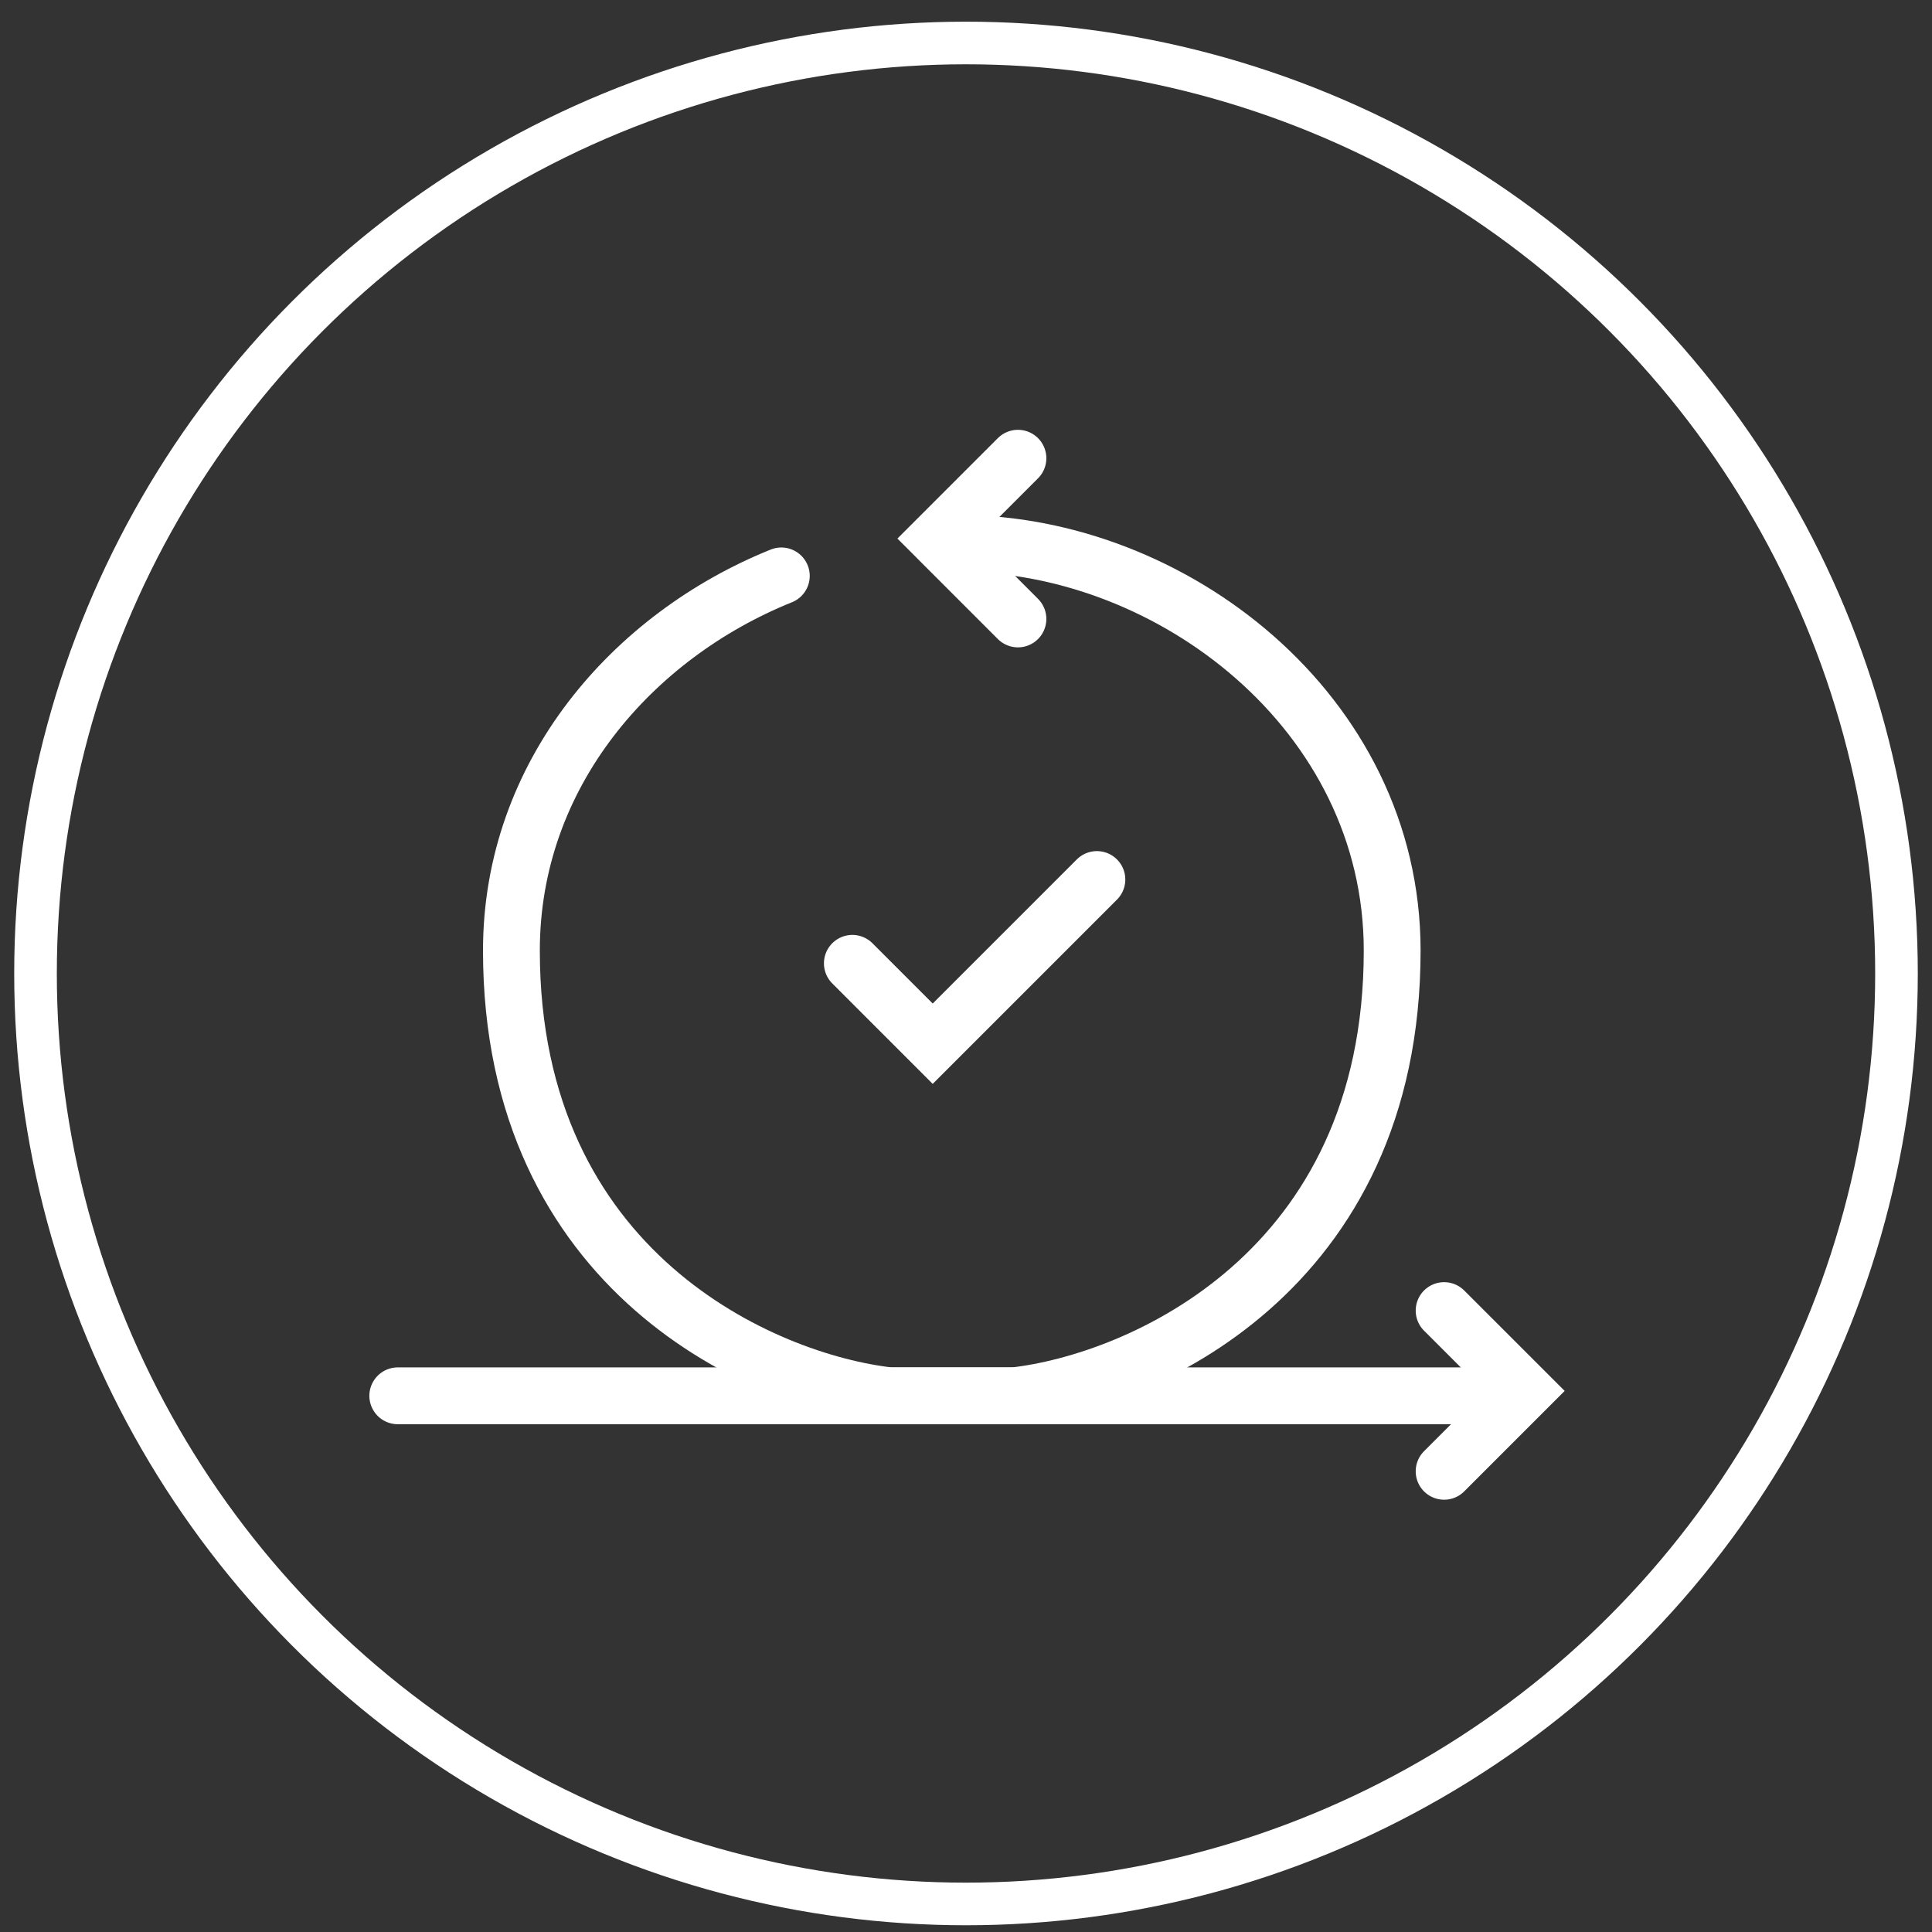 <svg width="68" height="68" viewBox="0 0 68 68" fill="none" xmlns="http://www.w3.org/2000/svg">
<rect x="0" y="0" width="68" height="68" fill="#333333" stroke="none"/>
<circle cx="34" cy="34.263" r="32.75" stroke="white" stroke-width="1.5"/>
<path d="M14 49.128H35.68C40.096 48.634 49 44.808 49 33.457C49 25.057 41.206 19.128 33.767 19.128" stroke="white" stroke-width="2" stroke-linecap="round"/>
<path d="M53 49.128H31.32C26.904 48.634 18 44.808 18 33.457C18 27.242 22.267 22.379 27.5 20.27" stroke="white" stroke-width="2" stroke-linecap="round"/>
<path d="M35.828 16.128L33 18.956L35.828 21.785" stroke="white" stroke-width="2" stroke-linecap="round"/>
<path d="M50.828 46.128L53.657 48.956L50.828 51.785" stroke="white" stroke-width="2" stroke-linecap="round"/>
<path d="M30 33.906L32.828 36.735L38.607 30.956" stroke="white" stroke-width="2" stroke-linecap="round"/>
</svg>
